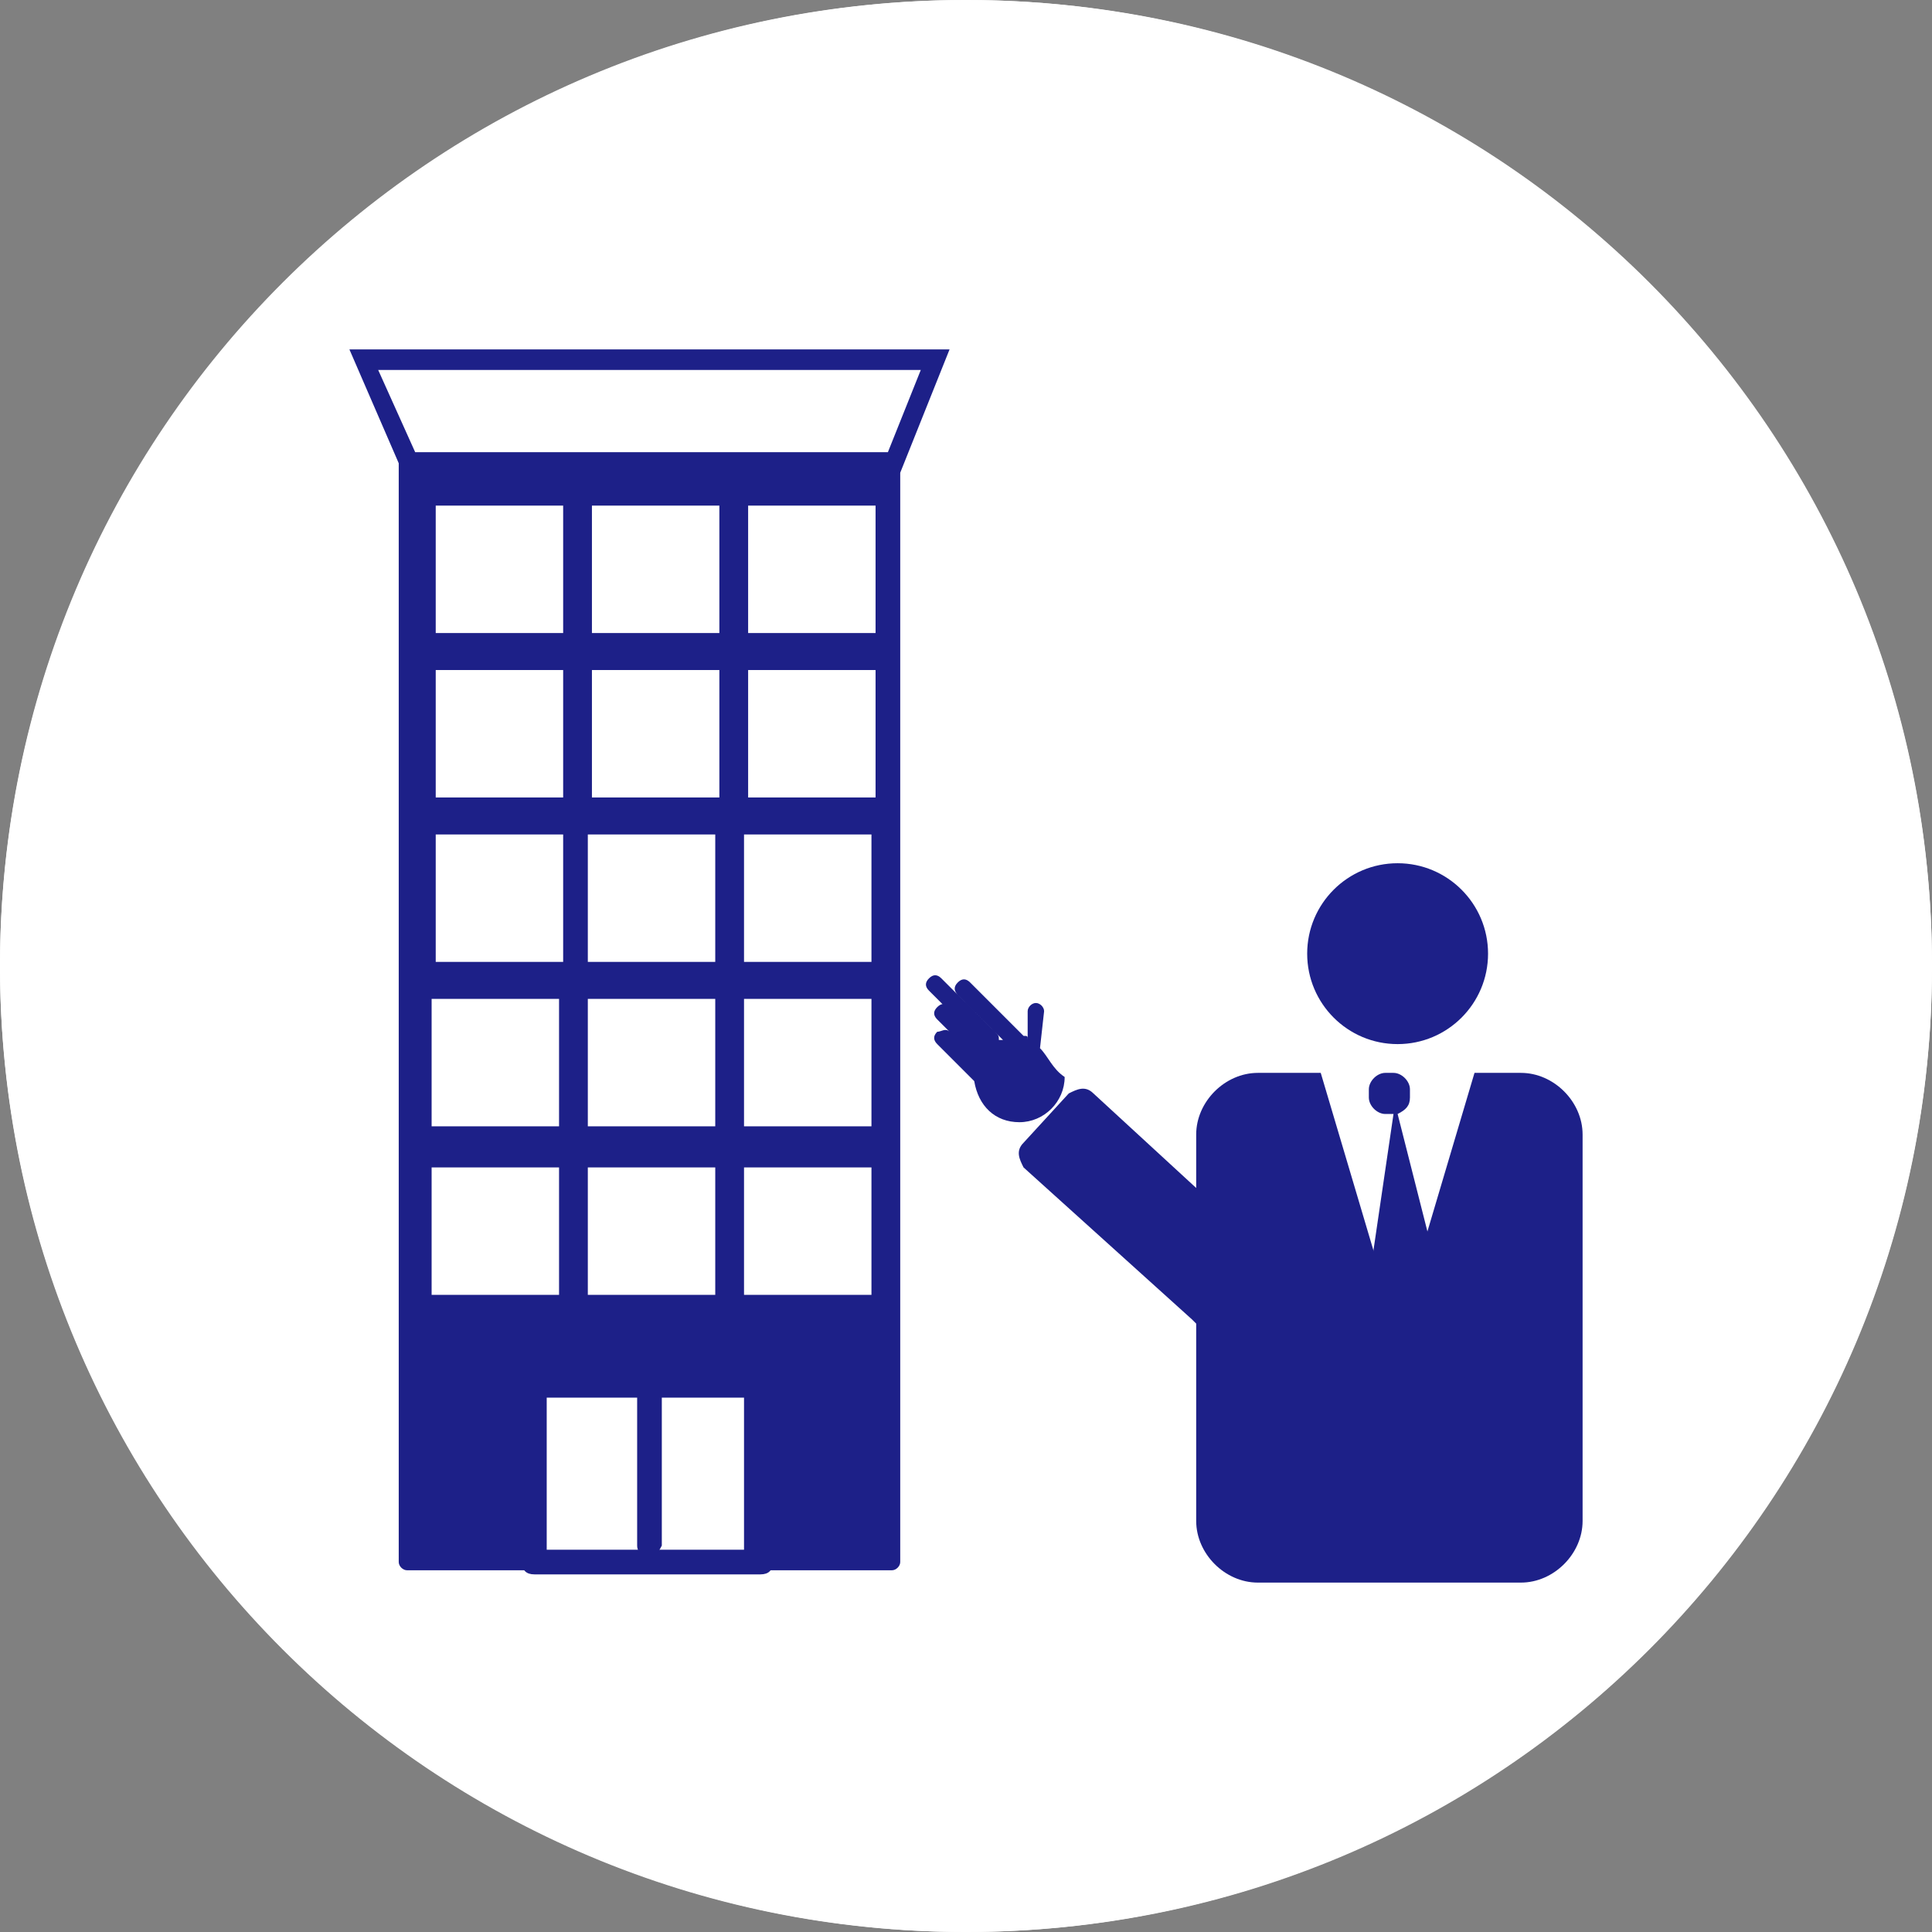 <?xml version="1.0" encoding="utf-8"?>
<!-- Generator: Adobe Illustrator 27.0.0, SVG Export Plug-In . SVG Version: 6.00 Build 0)  -->
<svg version="1.1" id="レイヤー_1" xmlns="http://www.w3.org/2000/svg" xmlns:xlink="http://www.w3.org/1999/xlink" x="0px"
	 y="0px" width="47px" height="47px" viewBox="0 0 47 47" style="enable-background:new 0 0 47 47;" xml:space="preserve">
<rect x="0" y="0" width="47" height="47" fill="#808080" stroke="none"/>
<style type="text/css">
	.st0{fill:#FFFFFF;}
	.st1{fill:#1D2088;}
	.st2{fill:#1B1464;}
</style>
<g>
	<circle class="st0" cx="23.5" cy="23.5" r="23.5"/>
	<path class="st0" d="M23.5,0.2c3.2,0,6.2,0.6,9.1,1.8c2.8,1.2,5.3,2.9,7.4,5c2.1,2.1,3.8,4.6,5,7.4c1.2,2.9,1.8,5.9,1.8,9.1
		s-0.6,6.2-1.8,9.1c-1.2,2.8-2.9,5.3-5,7.4c-2.1,2.1-4.6,3.8-7.4,5c-2.9,1.2-5.9,1.8-9.1,1.8s-6.2-0.6-9.1-1.8
		c-2.8-1.2-5.3-2.9-7.4-5s-3.8-4.6-5-7.4c-1.2-2.9-1.8-5.9-1.8-9.1s0.6-6.2,1.8-9.1C3.2,11.6,4.9,9.1,7,7s4.6-3.8,7.4-5
		C17.3,0.8,20.3,0.2,23.5,0.2 M23.5,0C10.5,0,0,10.5,0,23.5S10.5,47,23.5,47S47,36.5,47,23.5S36.5,0,23.5,0L23.5,0z"/>
</g>
<g>
	<g>
		<g>
			<g>
				<g>
					<rect x="9.9" y="11.1" class="st1" width="11.8" height="26.9"/>
					<path class="st1" d="M21.7,38.2H9.9c-0.1,0-0.2-0.1-0.2-0.2V11.1c0-0.1,0.1-0.2,0.2-0.2h11.8c0.1,0,0.2,0.1,0.2,0.2V38
						C21.9,38.1,21.8,38.2,21.7,38.2z M10.1,37.9h11.4V11.3H10.1V37.9z"/>
				</g>
				<g>
					<rect x="10.6" y="12.3" class="st0" width="3.1" height="3.1"/>
					<rect x="14.4" y="12.3" class="st0" width="3.1" height="3.1"/>
					<rect x="18.2" y="12.3" class="st0" width="3.1" height="3.1"/>
				</g>
				<g>
					<rect x="10.6" y="16.3" class="st0" width="3.1" height="3.1"/>
					<rect x="14.4" y="16.3" class="st0" width="3.1" height="3.1"/>
					<rect x="18.2" y="16.3" class="st0" width="3.1" height="3.1"/>
				</g>
				<g>
					<rect x="10.6" y="20.3" class="st0" width="3.1" height="3.1"/>
					<rect x="14.3" y="20.3" class="st0" width="3.1" height="3.1"/>
					<rect x="18.1" y="20.3" class="st0" width="3.1" height="3.1"/>
				</g>
				<g>
					<rect x="10.5" y="24.3" class="st0" width="3.1" height="3.1"/>
					<rect x="14.3" y="24.3" class="st0" width="3.1" height="3.1"/>
					<rect x="18.1" y="24.3" class="st0" width="3.1" height="3.1"/>
				</g>
				<g>
					<rect x="10.5" y="28.4" class="st0" width="3.1" height="3.1"/>
					<rect x="14.3" y="28.4" class="st0" width="3.1" height="3.1"/>
					<rect x="18.1" y="28.4" class="st0" width="3.1" height="3.1"/>
				</g>
			</g>
			<g>
				<polygon class="st0" points="21.7,11.3 9.9,11.3 8.9,8.8 22.7,8.8 				"/>
				<path class="st1" d="M21.9,11.5H9.8l-1.3-3h14.6L21.9,11.5z M10.1,11h11.5l0.8-2H9.2L10.1,11z"/>
			</g>
		</g>
		<g>
			<rect x="13" y="33.7" class="st0" width="5.5" height="4.3"/>
			<path class="st1" d="M18.5,38.3H13c-0.2,0-0.3-0.1-0.3-0.3v-4.3c0-0.2,0.1-0.3,0.3-0.3h5.5c0.2,0,0.3,0.1,0.3,0.3V38
				C18.8,38.2,18.7,38.3,18.5,38.3z M13.3,37.7h4.8V34h-4.8V37.7z"/>
		</g>
		<g>
			<rect x="15.8" y="33.7" class="st0" width="0" height="3.9"/>
			<path class="st1" d="M15.8,37.9c-0.1,0-0.3-0.1-0.3-0.3v-3.9c0-0.1,0.1-0.3,0.3-0.3c0.1,0,0.3,0.1,0.3,0.3v3.9
				C16,37.8,15.9,37.9,15.8,37.9z"/>
		</g>
	</g>
	<circle class="st1" cx="34" cy="23.2" r="2.2"/>
	<path class="st1" d="M37,26.1h-6.4c-0.8,0-1.5,0.7-1.5,1.5v1.3l-2.5-2.3c-0.2-0.2-0.4-0.1-0.6,0l-1.1,1.2c-0.2,0.2-0.1,0.4,0,0.6
		l4.1,3.7c0,0,0.1,0.1,0.1,0.1V37c0,0.8,0.7,1.5,1.5,1.5H37c0.8,0,1.5-0.7,1.5-1.5v-9.4C38.5,26.8,37.8,26.1,37,26.1z"/>
	<path class="st2" d="M29,33.6h0.7c0,0,0,0,0,0l0,0c0,0,0,0,0,0L29,33.6C29,33.7,29,33.7,29,33.6L29,33.6C29,33.6,29,33.6,29,33.6z"
		/>
	<polygon class="st0" points="34,32.4 32.1,26 35.9,26 	"/>
	<path class="st1" d="M35.7,33.8L34,27.1c0.2-0.1,0.3-0.2,0.3-0.4v-0.2c0-0.2-0.2-0.4-0.4-0.4h-0.2c-0.2,0-0.4,0.2-0.4,0.4v0.2
		c0,0.2,0.2,0.4,0.4,0.4h0.2l-1,6.8L35.7,33.8z"/>
	<path class="st1" d="M25.3,25.5l0.1-0.9c0-0.1-0.1-0.2-0.2-0.2c-0.1,0-0.2,0.1-0.2,0.2l0,0.7c0,0,0,0,0,0c0-0.1,0-0.1-0.1-0.1
		l-1.3-1.3c-0.1-0.1-0.2-0.1-0.3,0c-0.1,0.1-0.1,0.2,0,0.3l1.1,1.1c0,0-0.1,0-0.1,0c0-0.1,0-0.1-0.1-0.2l-1.3-1.3
		c-0.1-0.1-0.2-0.1-0.3,0c-0.1,0.1-0.1,0.2,0,0.3l1.3,1.3c0,0,0,0,0.1,0c0,0,0,0,0,0l-0.9-0.9c-0.1-0.1-0.2-0.1-0.3,0
		c-0.1,0.1-0.1,0.2,0,0.3l0.3,0.3c-0.1-0.1-0.2,0-0.3,0c-0.1,0.1-0.1,0.2,0,0.3l0.9,0.9c0.1,0.6,0.5,1,1.1,1c0.6,0,1.1-0.5,1.1-1.1
		C25.6,26,25.5,25.7,25.3,25.5z"/>
</g>
</svg>
